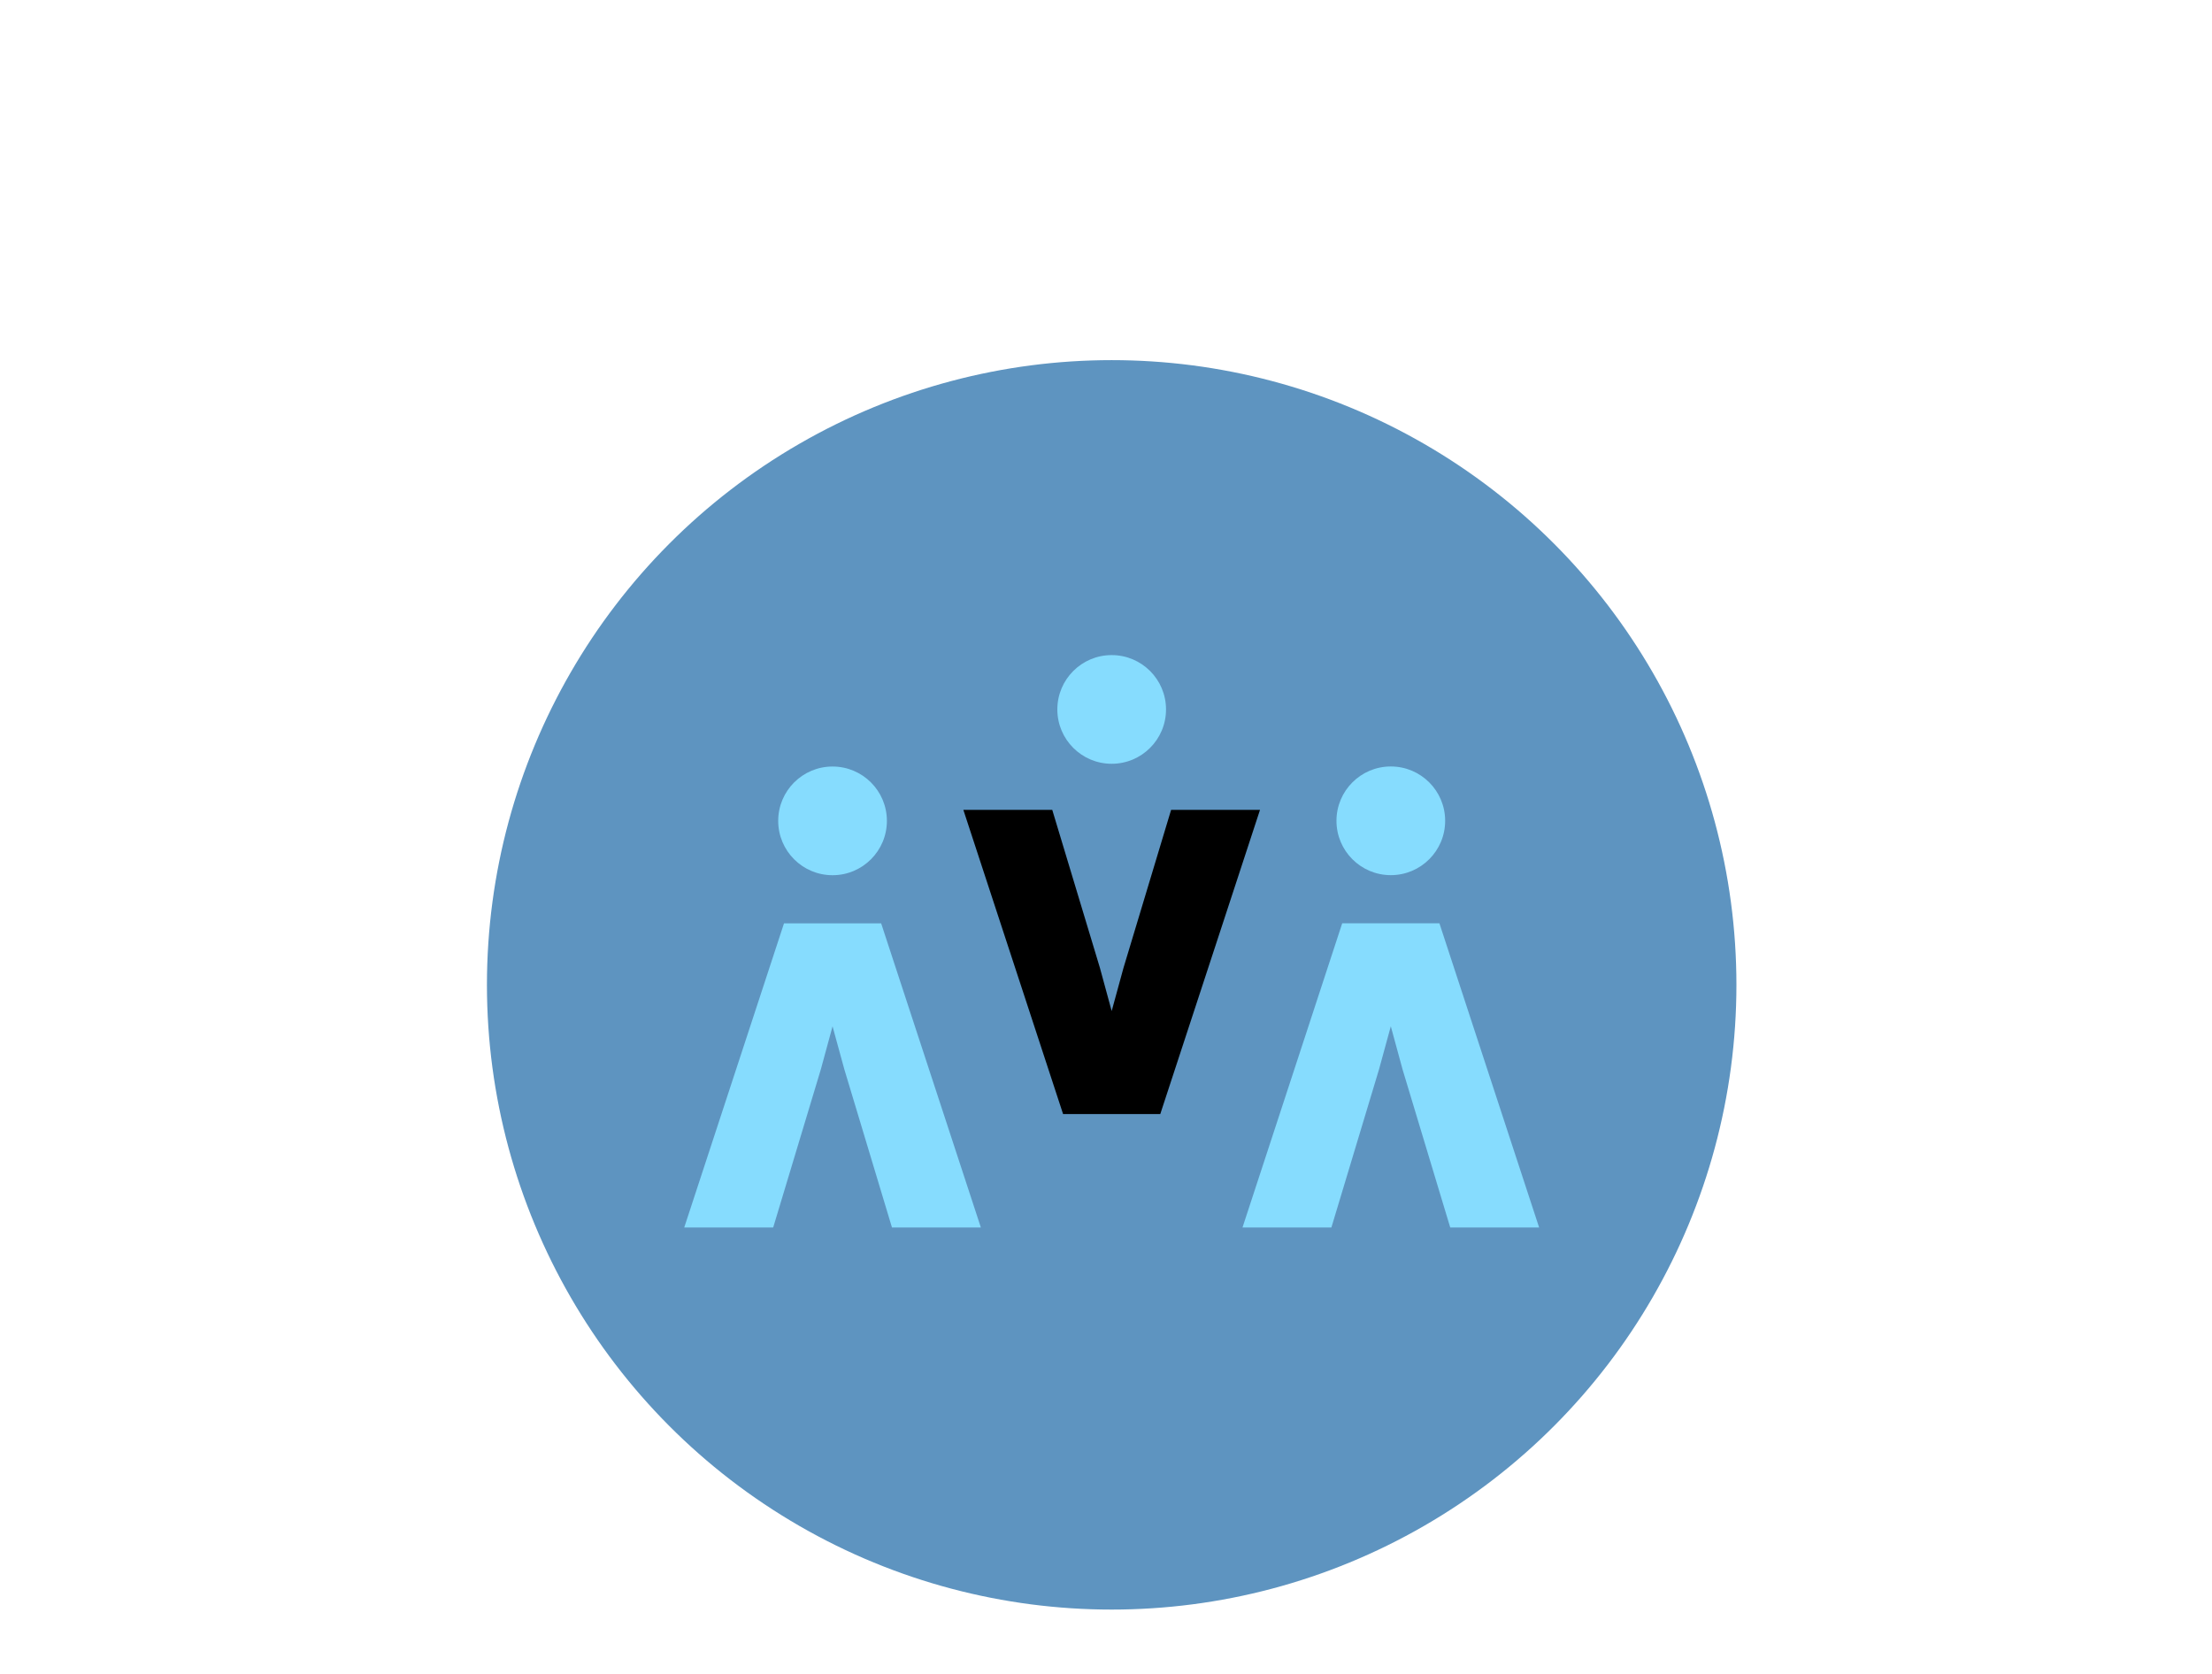 <svg xmlns="http://www.w3.org/2000/svg" version="1.1" id="Ebene_1" x="0" y="0" width="370" height="280" viewBox="0 0 370 280" enable-background="new 0 0 370 280" xml:space="preserve"><circle fill="#5E94C0" cx="185.95" cy="164.74" r="104.5"/><circle fill="#86DCFE" cx="185.95" cy="118.67" r="9.09"/><polygon points="176.01 135.47 183.98 161.89 185.95 169.12 187.92 161.92 195.89 135.47 210.76 135.47 194.08 186.35 177.82 186.35 161.14 135.47 "/><circle fill="#86DCFE" cx="139.26" cy="137.31" r="9.09"/><polygon fill="#86DCFE" points="149.2 205.33 141.24 178.9 139.26 171.68 137.3 178.88 129.33 205.33 114.45 205.33 131.14 154.45 147.39 154.45 164.07 205.33 "/><circle fill="#86DCFE" cx="232.64" cy="137.3" r="9.09"/><polygon fill="#86DCFE" points="242.58 205.33 234.61 178.9 232.64 171.67 230.67 178.87 222.7 205.33 207.83 205.33 224.51 154.44 240.77 154.44 257.45 205.33 "/></svg>